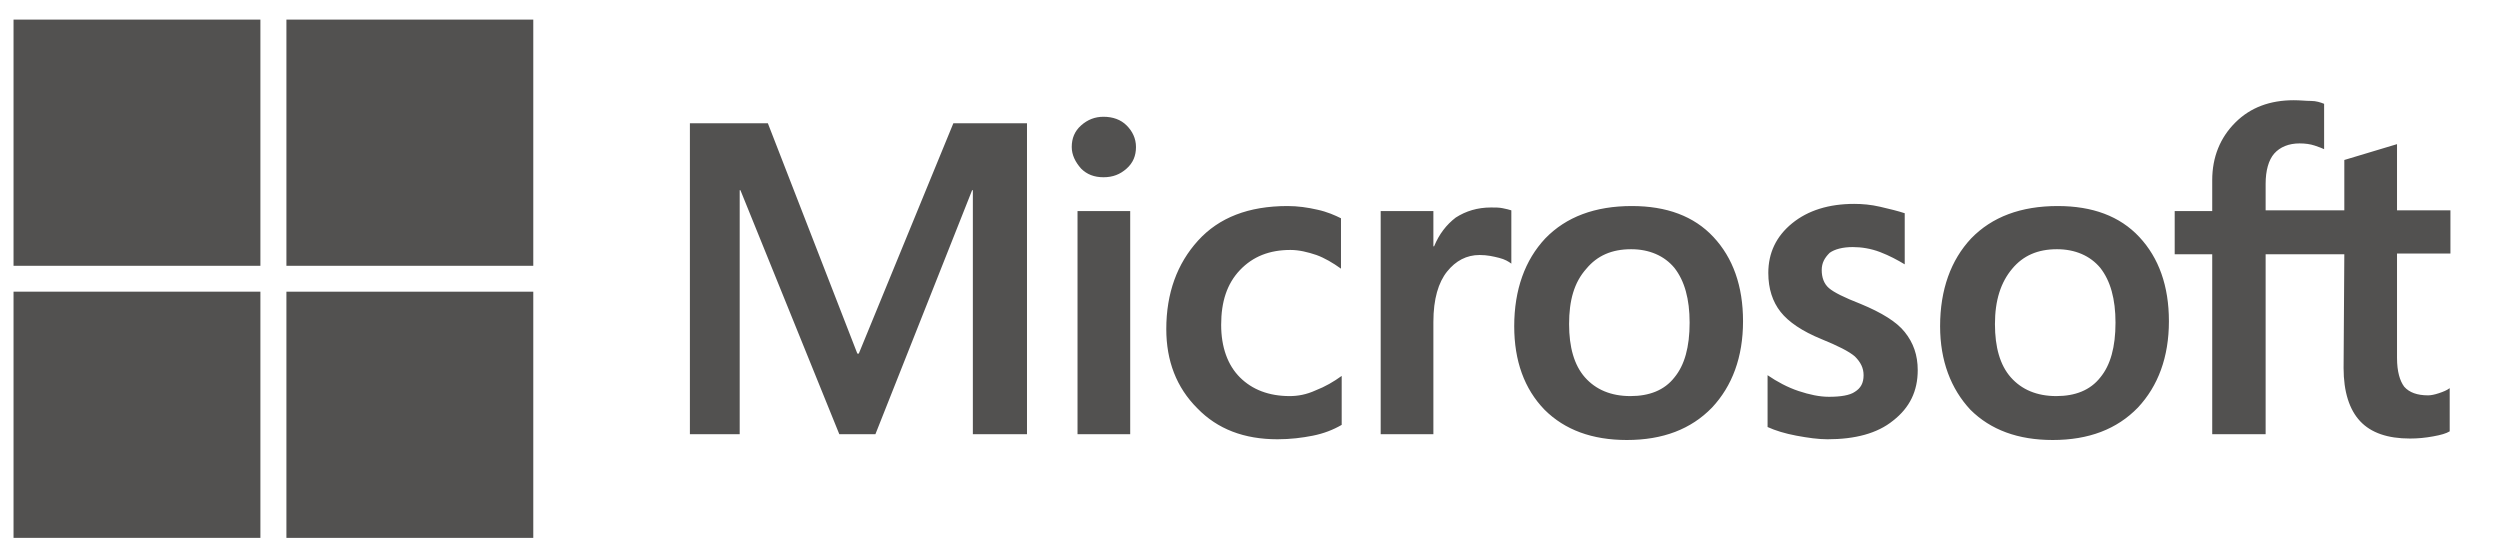 <svg width="99" height="22" viewBox="0 0 99 22" fill="none" xmlns="http://www.w3.org/2000/svg">
<g clip-path="url(#clip0_2943_32169)">
<path d="M40.669 4.881V17.195H38.525V7.532H38.496L34.666 17.195H33.237L29.321 7.532H29.292V17.195H27.32V4.881H30.407L33.951 14.003H34.008L37.753 4.881H40.669ZM42.441 5.822C42.441 5.48 42.555 5.194 42.812 4.966C43.07 4.738 43.356 4.624 43.699 4.624C44.07 4.624 44.385 4.738 44.613 4.966C44.842 5.194 44.985 5.48 44.985 5.822C44.985 6.164 44.871 6.449 44.613 6.677C44.356 6.905 44.07 7.019 43.699 7.019C43.327 7.019 43.041 6.905 42.812 6.677C42.584 6.42 42.441 6.135 42.441 5.822ZM44.756 8.359V17.195H42.67V8.359H44.756ZM51.073 15.685C51.388 15.685 51.731 15.628 52.102 15.457C52.474 15.314 52.817 15.114 53.131 14.886V16.825C52.788 17.024 52.417 17.167 51.988 17.253C51.559 17.338 51.102 17.395 50.587 17.395C49.273 17.395 48.215 16.996 47.415 16.169C46.586 15.343 46.185 14.288 46.185 13.034C46.185 11.608 46.614 10.44 47.443 9.527C48.272 8.615 49.444 8.159 50.988 8.159C51.388 8.159 51.788 8.216 52.16 8.302C52.56 8.387 52.874 8.53 53.103 8.644V10.639C52.788 10.411 52.445 10.211 52.131 10.098C51.788 9.983 51.445 9.898 51.102 9.898C50.273 9.898 49.616 10.155 49.101 10.696C48.587 11.238 48.358 11.95 48.358 12.863C48.358 13.746 48.615 14.459 49.101 14.944C49.587 15.428 50.244 15.685 51.073 15.685ZM59.048 8.216C59.22 8.216 59.363 8.216 59.506 8.245C59.649 8.273 59.763 8.302 59.849 8.33V10.44C59.734 10.354 59.592 10.268 59.363 10.211C59.134 10.155 58.905 10.098 58.591 10.098C58.077 10.098 57.648 10.326 57.305 10.753C56.962 11.181 56.762 11.836 56.762 12.749V17.195H54.675V8.359H56.762V9.755H56.79C56.99 9.271 57.276 8.9 57.648 8.615C58.048 8.359 58.505 8.216 59.048 8.216ZM59.963 12.92C59.963 11.466 60.392 10.297 61.192 9.442C62.021 8.587 63.164 8.159 64.622 8.159C65.994 8.159 67.081 8.558 67.852 9.385C68.624 10.211 69.024 11.323 69.024 12.72C69.024 14.145 68.596 15.286 67.795 16.141C66.966 16.996 65.851 17.424 64.422 17.424C63.05 17.424 61.964 17.024 61.164 16.226C60.363 15.4 59.963 14.288 59.963 12.92ZM62.136 12.834C62.136 13.746 62.336 14.459 62.764 14.944C63.193 15.428 63.793 15.685 64.565 15.685C65.308 15.685 65.909 15.457 66.309 14.944C66.709 14.459 66.909 13.746 66.909 12.777C66.909 11.836 66.709 11.124 66.309 10.611C65.909 10.126 65.308 9.869 64.594 9.869C63.822 9.869 63.25 10.126 62.822 10.639C62.336 11.181 62.136 11.893 62.136 12.834ZM72.14 10.696C72.14 10.981 72.226 11.238 72.426 11.409C72.626 11.58 73.026 11.779 73.683 12.036C74.512 12.378 75.113 12.749 75.427 13.148C75.77 13.575 75.942 14.06 75.942 14.659C75.942 15.485 75.627 16.141 74.97 16.654C74.341 17.167 73.455 17.395 72.369 17.395C71.997 17.395 71.597 17.338 71.139 17.253C70.682 17.167 70.311 17.053 69.996 16.91V14.858C70.368 15.114 70.796 15.343 71.225 15.485C71.654 15.628 72.054 15.713 72.426 15.713C72.883 15.713 73.255 15.656 73.455 15.514C73.683 15.371 73.798 15.172 73.798 14.858C73.798 14.573 73.683 14.345 73.455 14.117C73.226 13.917 72.769 13.689 72.14 13.433C71.368 13.119 70.825 12.749 70.511 12.35C70.196 11.95 70.025 11.437 70.025 10.81C70.025 10.012 70.339 9.356 70.968 8.843C71.597 8.33 72.426 8.074 73.426 8.074C73.741 8.074 74.084 8.102 74.455 8.188C74.827 8.273 75.17 8.359 75.427 8.444V10.468C75.141 10.297 74.827 10.126 74.455 9.983C74.084 9.841 73.712 9.784 73.369 9.784C72.969 9.784 72.654 9.869 72.454 10.012C72.254 10.211 72.14 10.411 72.14 10.696ZM76.828 12.92C76.828 11.466 77.257 10.297 78.057 9.442C78.886 8.587 80.029 8.159 81.487 8.159C82.859 8.159 83.945 8.558 84.717 9.385C85.489 10.211 85.889 11.323 85.889 12.72C85.889 14.145 85.46 15.286 84.66 16.141C83.831 16.996 82.716 17.424 81.287 17.424C79.915 17.424 78.829 17.024 78.028 16.226C77.257 15.4 76.828 14.288 76.828 12.92ZM79 12.834C79 13.746 79.2 14.459 79.629 14.944C80.058 15.428 80.658 15.685 81.43 15.685C82.173 15.685 82.773 15.457 83.174 14.944C83.574 14.459 83.774 13.746 83.774 12.777C83.774 11.836 83.574 11.124 83.174 10.611C82.773 10.126 82.173 9.869 81.458 9.869C80.687 9.869 80.115 10.126 79.686 10.639C79.229 11.181 79 11.893 79 12.834ZM92.835 10.069H89.719V17.195H87.604V10.069H86.118V8.359H87.604V7.133C87.604 6.221 87.918 5.451 88.519 4.852C89.119 4.254 89.891 3.969 90.834 3.969C91.091 3.969 91.32 3.997 91.52 3.997C91.72 3.997 91.892 4.054 92.035 4.111V5.907C91.977 5.879 91.835 5.822 91.663 5.765C91.492 5.708 91.291 5.679 91.063 5.679C90.634 5.679 90.291 5.822 90.062 6.078C89.834 6.335 89.719 6.762 89.719 7.275V8.33H92.835V6.335L94.922 5.708V8.33H97.037V10.04H94.922V14.174C94.922 14.716 95.036 15.086 95.207 15.314C95.407 15.542 95.722 15.656 96.151 15.656C96.265 15.656 96.408 15.628 96.579 15.571C96.751 15.514 96.894 15.457 97.008 15.371V17.081C96.865 17.167 96.665 17.224 96.351 17.281C96.036 17.338 95.751 17.366 95.436 17.366C94.55 17.366 93.893 17.139 93.464 16.682C93.035 16.226 92.806 15.514 92.806 14.573L92.835 10.069Z" fill="#525150"/>
<path d="M10.312 0.777H0.536V10.526H10.312V0.777Z" fill="#525150"/>
<path d="M21.118 0.777H11.342V10.526H21.118V0.777Z" fill="#525150"/>
<path d="M10.312 11.551H0.536V21.3H10.312V11.551Z" fill="#525150"/>
<path d="M21.118 11.551H11.342V21.3H21.118V11.551Z" fill="#525150"/>
</g>
<defs>
<clipPath id="clip0_2943_32169">
<rect width="98.018" height="20.55" fill="white" transform="translate(0.536 0.777)"/>
</clipPath>
</defs>
</svg>
